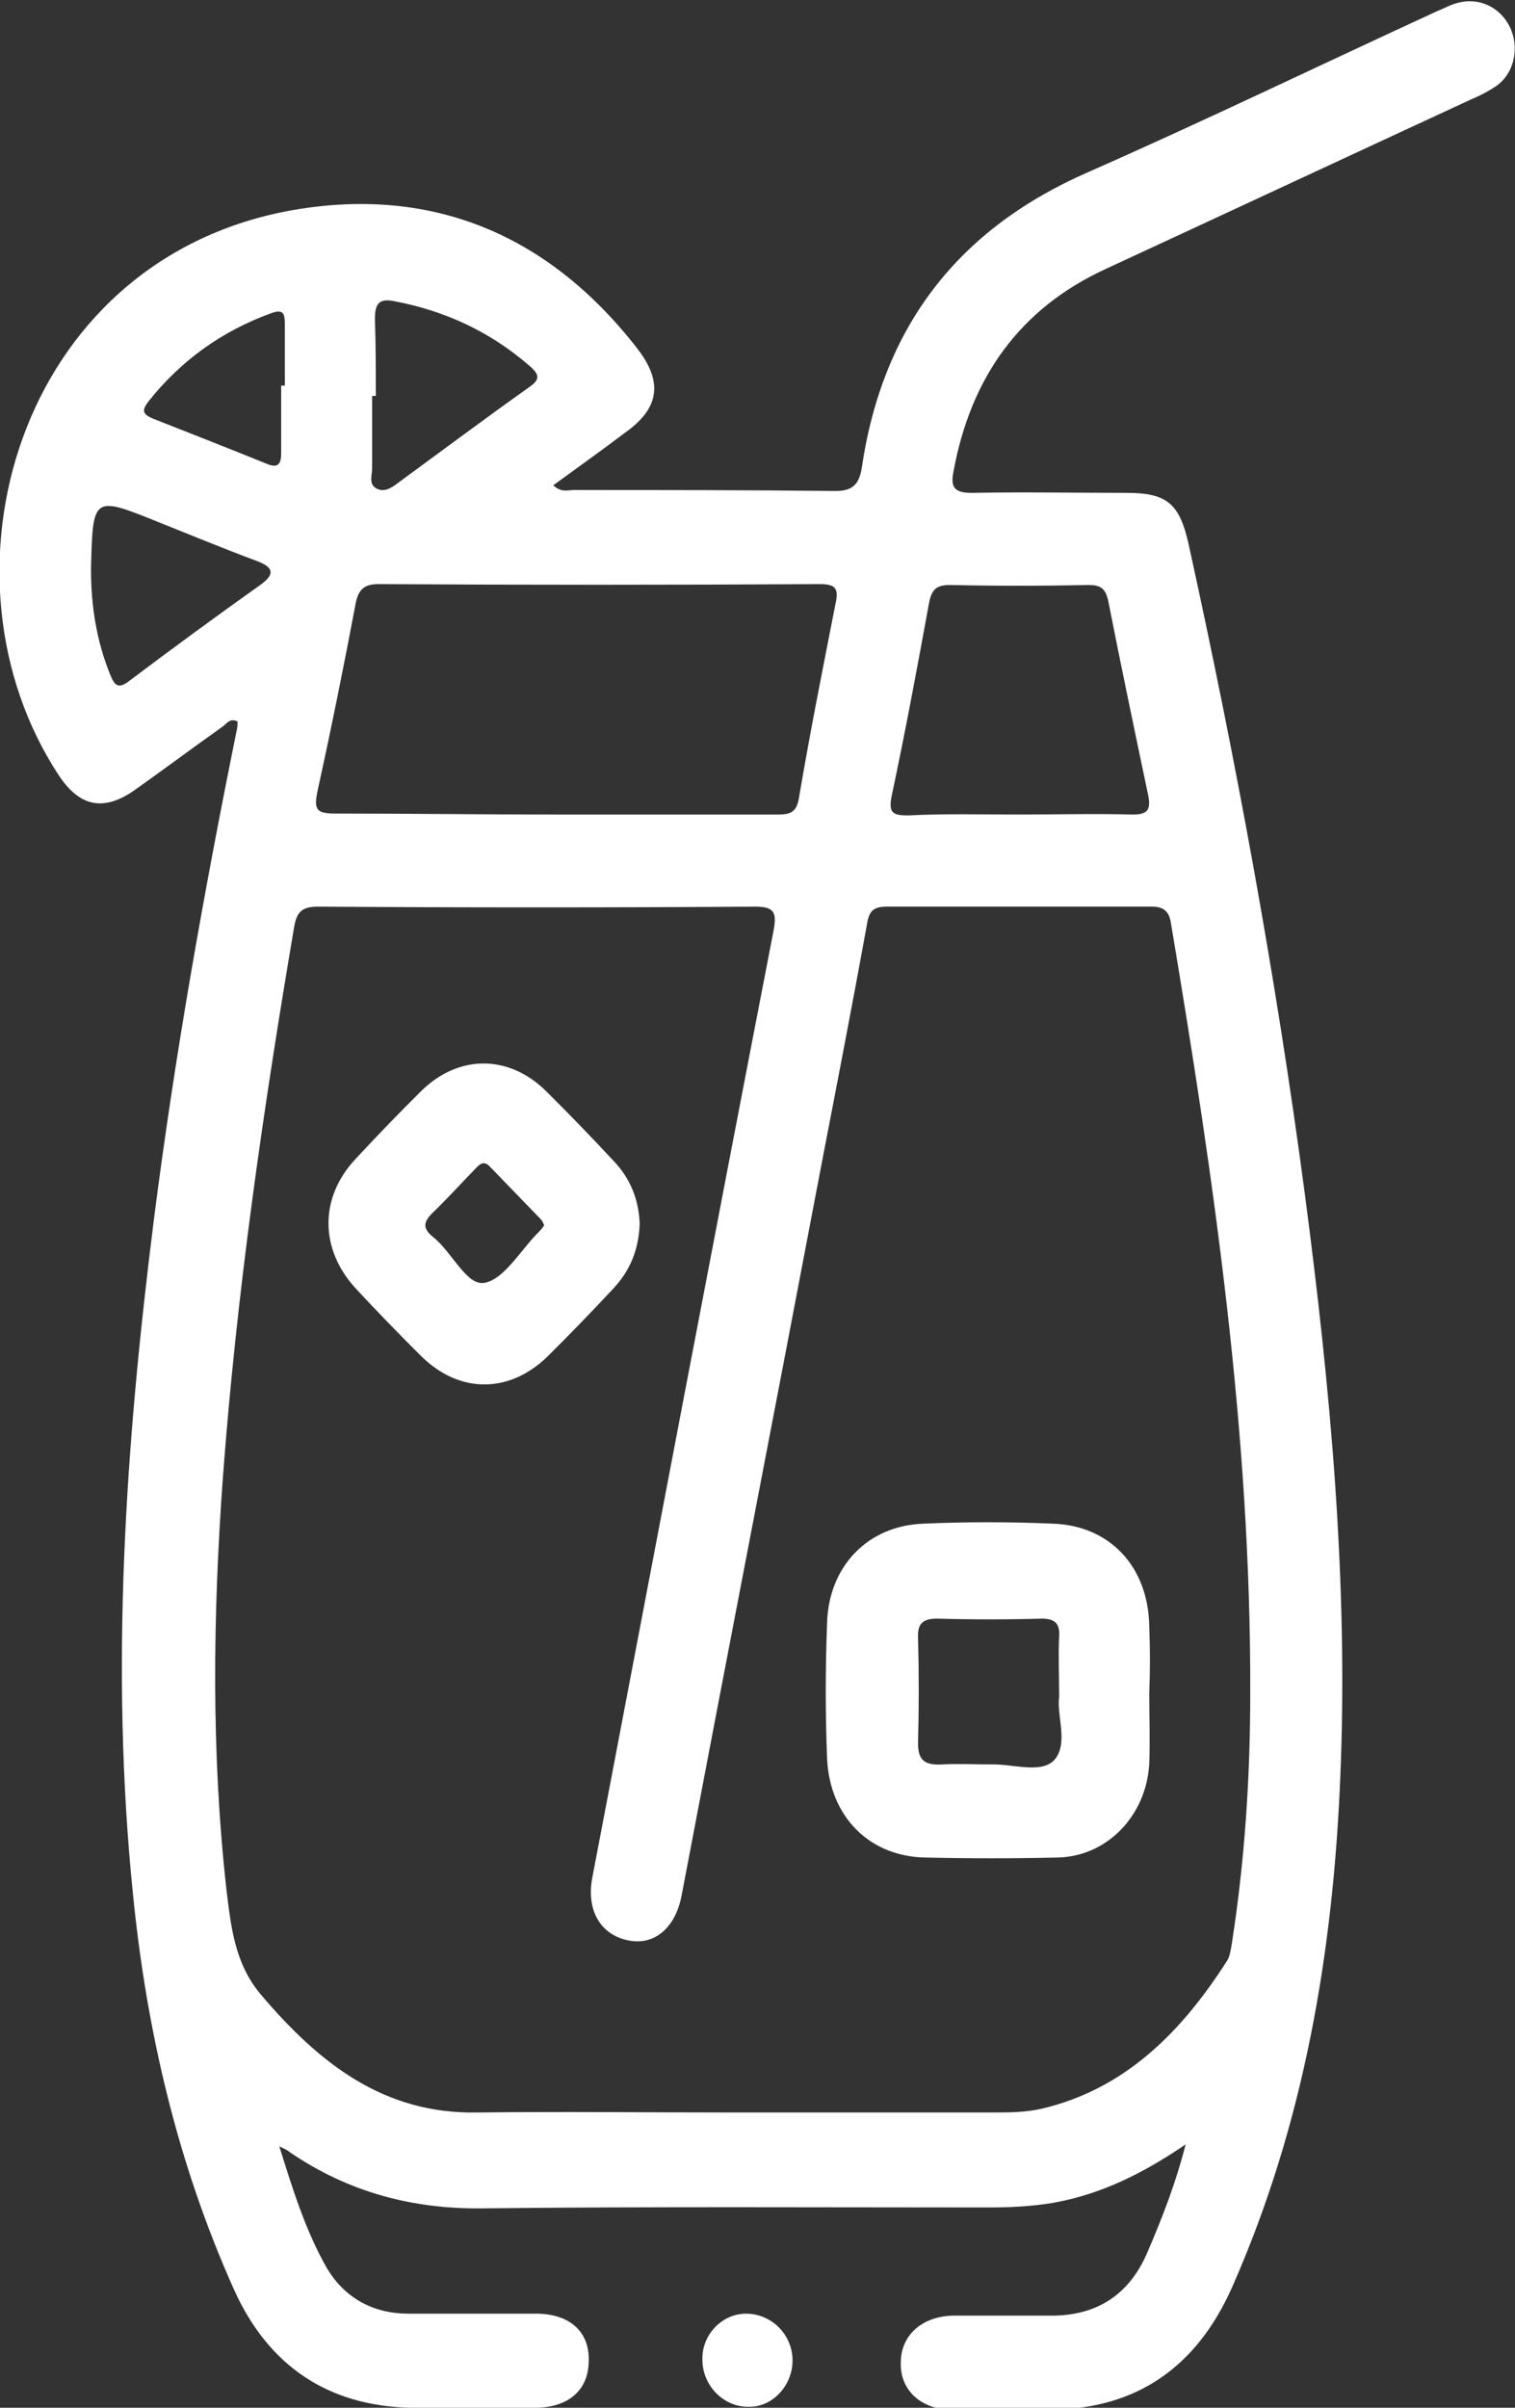 <svg width="17" height="27" viewBox="0 0 17 27" fill="none" xmlns="http://www.w3.org/2000/svg">
<rect x="0" y="0" width="17" height="27" fill="#333333" stroke="none"/>
<g clip-path="url(#clip0_106:76)">
<path d="M13.304 24.047C12.824 24.374 12.354 24.606 11.823 24.701C11.578 24.743 11.333 24.754 11.088 24.754C9.199 24.754 7.31 24.743 5.422 24.764C4.635 24.775 3.91 24.585 3.247 24.131C3.226 24.11 3.196 24.1 3.134 24.068C3.288 24.564 3.431 25.017 3.665 25.429C3.87 25.777 4.196 25.945 4.584 25.945C5.064 25.945 5.534 25.945 6.014 25.945C6.391 25.945 6.616 26.146 6.606 26.473C6.606 26.8 6.381 27 6.003 27C5.534 27 5.064 27.011 4.605 27C3.686 26.979 3.012 26.536 2.624 25.671C1.991 24.258 1.644 22.771 1.491 21.231C1.235 18.71 1.409 16.2 1.725 13.69C1.96 11.844 2.287 10.009 2.655 8.195C2.665 8.163 2.665 8.121 2.665 8.09C2.573 8.047 2.542 8.121 2.491 8.153C2.164 8.385 1.838 8.628 1.511 8.86C1.164 9.102 0.898 9.049 0.664 8.701C-0.807 6.476 0.184 2.932 3.247 2.363C4.809 2.078 6.136 2.605 7.147 3.903C7.443 4.282 7.402 4.578 7.014 4.852C6.749 5.052 6.483 5.242 6.208 5.442C6.3 5.527 6.371 5.495 6.443 5.495C7.423 5.495 8.403 5.495 9.373 5.506C9.567 5.506 9.638 5.432 9.669 5.253C9.904 3.649 10.761 2.563 12.211 1.93C13.528 1.35 14.815 0.728 16.122 0.127C16.203 0.095 16.275 0.053 16.357 0.032C16.591 -0.031 16.826 0.074 16.939 0.296C17.051 0.517 17 0.812 16.796 0.96C16.704 1.023 16.602 1.076 16.5 1.118C15.131 1.751 13.774 2.384 12.405 3.017C11.445 3.46 10.894 4.229 10.7 5.284C10.659 5.474 10.721 5.527 10.904 5.527C11.486 5.516 12.058 5.527 12.64 5.527C13.089 5.527 13.232 5.643 13.334 6.086C13.865 8.501 14.315 10.927 14.641 13.384C14.927 15.557 15.131 17.73 15.04 19.923C14.958 21.906 14.631 23.826 13.825 25.65C13.426 26.547 12.752 27.011 11.803 27.021C11.425 27.021 11.058 27.021 10.68 27.021C10.333 27.021 10.098 26.8 10.108 26.494C10.108 26.188 10.343 25.977 10.69 25.967C11.068 25.967 11.456 25.967 11.834 25.967C12.313 25.956 12.661 25.735 12.865 25.281C13.038 24.88 13.191 24.49 13.304 24.047ZM8.219 23.689C9.189 23.689 10.159 23.689 11.129 23.689C11.313 23.689 11.507 23.689 11.691 23.646C12.63 23.425 13.263 22.781 13.774 21.98C13.804 21.927 13.814 21.843 13.825 21.779C13.967 20.862 14.029 19.934 14.029 18.995C14.039 16.084 13.62 13.215 13.14 10.357C13.12 10.22 13.059 10.167 12.926 10.167C11.936 10.167 10.935 10.167 9.945 10.167C9.802 10.167 9.751 10.22 9.73 10.357C9.567 11.254 9.393 12.15 9.22 13.047C8.699 15.789 8.168 18.52 7.647 21.263C7.576 21.621 7.341 21.822 7.045 21.758C6.739 21.695 6.575 21.421 6.647 21.052C7.321 17.519 7.994 13.975 8.679 10.442C8.719 10.231 8.689 10.167 8.474 10.167C6.841 10.178 5.207 10.178 3.573 10.167C3.39 10.167 3.328 10.22 3.298 10.41C2.951 12.456 2.655 14.502 2.501 16.569C2.389 18.109 2.369 19.66 2.542 21.199C2.593 21.611 2.634 22.022 2.93 22.37C3.584 23.14 4.309 23.71 5.36 23.689C6.32 23.678 7.27 23.689 8.219 23.689ZM6.218 9.134C7.055 9.134 7.882 9.134 8.719 9.134C8.852 9.134 8.934 9.123 8.964 8.954C9.087 8.227 9.23 7.51 9.373 6.782C9.414 6.603 9.383 6.55 9.199 6.55C7.545 6.56 5.901 6.56 4.247 6.55C4.084 6.55 4.023 6.613 3.992 6.761C3.859 7.467 3.716 8.174 3.563 8.87C3.522 9.071 3.543 9.123 3.757 9.123C4.584 9.123 5.401 9.134 6.218 9.134ZM11.415 9.134C11.844 9.134 12.283 9.123 12.712 9.134C12.875 9.134 12.916 9.081 12.885 8.923C12.732 8.195 12.579 7.467 12.436 6.74C12.405 6.592 12.344 6.56 12.211 6.56C11.691 6.571 11.17 6.571 10.659 6.56C10.516 6.56 10.455 6.603 10.425 6.761C10.292 7.488 10.159 8.206 10.006 8.923C9.965 9.123 10.026 9.144 10.19 9.144C10.598 9.123 11.007 9.134 11.415 9.134ZM4.217 4.44C4.207 4.44 4.186 4.44 4.176 4.44C4.176 4.715 4.176 4.989 4.176 5.253C4.176 5.326 4.135 5.421 4.217 5.474C4.309 5.527 4.39 5.474 4.472 5.411C4.962 5.052 5.442 4.694 5.932 4.346C6.055 4.261 6.065 4.208 5.942 4.103C5.493 3.713 4.982 3.481 4.411 3.375C4.247 3.344 4.207 3.417 4.207 3.576C4.217 3.86 4.217 4.156 4.217 4.44ZM1.021 6.381C1.021 6.792 1.082 7.183 1.235 7.562C1.286 7.689 1.327 7.731 1.45 7.636C1.94 7.267 2.43 6.908 2.92 6.56C3.114 6.423 3.043 6.349 2.869 6.286C2.501 6.149 2.144 6.001 1.776 5.854C1.041 5.558 1.041 5.558 1.021 6.381ZM3.155 4.324C3.165 4.324 3.175 4.324 3.196 4.324C3.196 4.092 3.196 3.871 3.196 3.639C3.196 3.523 3.185 3.46 3.043 3.512C2.491 3.713 2.032 4.04 1.664 4.504C1.593 4.599 1.593 4.641 1.715 4.694C2.144 4.862 2.573 5.031 2.991 5.2C3.114 5.253 3.155 5.21 3.155 5.084C3.155 4.831 3.155 4.578 3.155 4.324Z" fill="white"/>
<path d="M8.372 25.945C8.648 25.945 8.883 26.167 8.893 26.452C8.903 26.736 8.679 26.989 8.413 26.989C8.127 27 7.882 26.757 7.882 26.462C7.872 26.188 8.097 25.945 8.372 25.945Z" fill="white"/>
<path d="M12.896 18.985C12.896 19.248 12.906 19.512 12.896 19.776C12.865 20.356 12.426 20.82 11.864 20.83C11.374 20.841 10.874 20.841 10.384 20.83C9.761 20.82 9.312 20.377 9.281 19.723C9.261 19.217 9.261 18.7 9.281 18.194C9.301 17.561 9.741 17.107 10.363 17.086C10.843 17.065 11.333 17.065 11.813 17.086C12.456 17.107 12.885 17.571 12.896 18.236C12.906 18.499 12.906 18.742 12.896 18.985C12.906 18.985 12.906 18.985 12.896 18.985ZM11.885 19.027C11.885 18.774 11.874 18.563 11.885 18.352C11.895 18.204 11.834 18.151 11.691 18.151C11.303 18.162 10.905 18.162 10.517 18.151C10.343 18.151 10.292 18.215 10.302 18.383C10.312 18.763 10.312 19.143 10.302 19.512C10.292 19.744 10.374 19.797 10.578 19.786C10.751 19.776 10.935 19.786 11.109 19.786C11.354 19.776 11.67 19.892 11.823 19.744C11.997 19.565 11.854 19.238 11.885 19.027Z" fill="white"/>
<path d="M7.178 13.721C7.168 14.006 7.076 14.238 6.892 14.439C6.647 14.702 6.392 14.966 6.136 15.219C5.707 15.63 5.146 15.63 4.717 15.198C4.472 14.955 4.227 14.702 3.992 14.449C3.584 14.006 3.584 13.426 3.992 12.994C4.237 12.73 4.482 12.477 4.727 12.234C5.146 11.823 5.707 11.823 6.126 12.234C6.381 12.487 6.637 12.751 6.882 13.015C7.076 13.215 7.168 13.458 7.178 13.721ZM6.106 13.742C6.095 13.711 6.085 13.69 6.065 13.669C5.871 13.468 5.677 13.268 5.493 13.078C5.422 13.004 5.371 13.068 5.33 13.11C5.177 13.268 5.023 13.437 4.86 13.595C4.737 13.711 4.748 13.785 4.87 13.88C5.074 14.048 5.238 14.418 5.432 14.386C5.646 14.354 5.83 14.038 6.024 13.837C6.055 13.806 6.085 13.774 6.106 13.742Z" fill="white"/>
</g>
<defs>
<clipPath id="clip0_106:76">
<rect width="17" height="27" fill="white"/>
</clipPath>
</defs>
</svg>
